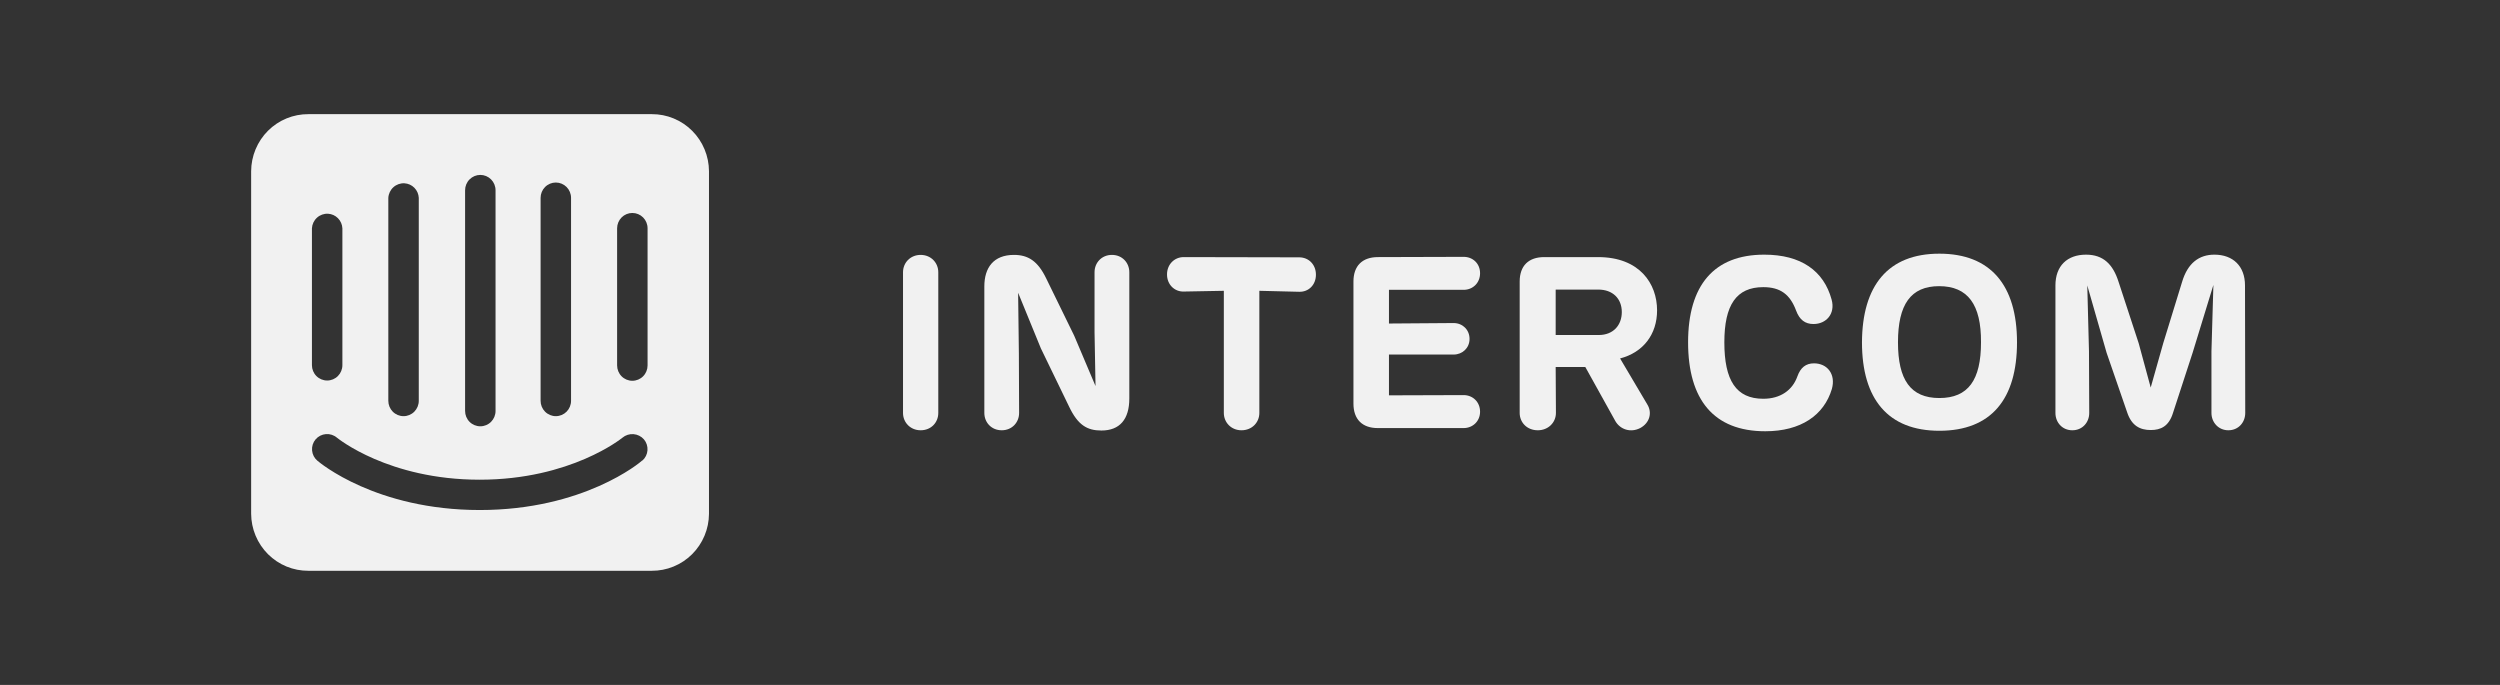 <svg width="219" height="60" viewBox="0 0 219 60" fill="none" xmlns="http://www.w3.org/2000/svg">
<rect x="0" y="0" width="219" height="60" fill="#333333" stroke="none"/>
<path d="M82.194 23.848C82.194 23.014 81.55 22.329 80.649 22.329C79.748 22.329 79.104 23.014 79.104 23.848V36.173C79.104 37.007 79.748 37.692 80.649 37.692C81.571 37.692 82.194 37.007 82.194 36.173V23.848Z" fill="#F1F1F1"/>
<path d="M97.405 22.329C96.504 22.329 95.882 23.014 95.882 23.848V29.112L95.968 33.819L94.101 29.411L91.655 24.405C90.905 22.843 90.046 22.329 88.823 22.329C87.021 22.329 86.228 23.463 86.228 25.089V36.173C86.228 37.007 86.85 37.692 87.751 37.692C88.652 37.692 89.274 37.007 89.274 36.173L89.253 30.974L89.188 25.646L91.183 30.524L93.651 35.617C94.423 37.243 95.238 37.714 96.483 37.714C98.092 37.714 98.928 36.729 98.928 34.91V23.848C98.928 23.014 98.306 22.329 97.405 22.329Z" fill="#F1F1F1"/>
<path d="M110.319 25.474L113.816 25.56C114.631 25.581 115.275 24.961 115.275 24.062C115.275 23.164 114.631 22.543 113.816 22.543L103.69 22.522C102.896 22.522 102.231 23.142 102.231 24.041C102.231 24.94 102.896 25.56 103.69 25.539L107.208 25.474V36.173C107.208 37.007 107.852 37.692 108.753 37.692C109.676 37.692 110.319 37.007 110.319 36.173V25.474Z" fill="#F1F1F1"/>
<path d="M120.687 37.499H128.217C129.011 37.499 129.654 36.9 129.654 36.066C129.654 35.21 129.011 34.611 128.217 34.611L121.673 34.632V31.059H127.337C128.11 31.059 128.732 30.481 128.732 29.69C128.732 28.876 128.11 28.299 127.337 28.299L121.673 28.341V25.389H128.217C129.011 25.389 129.654 24.79 129.654 23.934C129.654 23.078 129.011 22.5 128.217 22.5L120.708 22.522C119.335 22.522 118.562 23.292 118.562 24.661V35.36C118.562 36.729 119.335 37.499 120.687 37.499Z" fill="#F1F1F1"/>
<path d="M141.92 31.401C143.958 30.866 145.16 29.283 145.16 27.186C145.16 24.854 143.636 22.522 139.989 22.522H135.269C133.896 22.522 133.124 23.292 133.124 24.661V36.173C133.124 37.007 133.767 37.692 134.711 37.692C135.634 37.692 136.299 37.007 136.299 36.173L136.277 32.15H138.873L141.512 36.9C141.941 37.628 142.842 37.927 143.679 37.499C144.516 37.05 144.752 36.151 144.301 35.424L141.92 31.401ZM136.277 25.367H140.01C141.276 25.367 142.07 26.159 142.07 27.336C142.07 28.491 141.319 29.347 140.053 29.347H136.277V25.367Z" fill="#F1F1F1"/>
<path d="M154.636 37.778C157.768 37.778 159.785 36.366 160.471 34.076C160.836 32.771 160.064 31.829 158.905 31.829C158.197 31.829 157.725 32.193 157.446 32.985C157.017 34.183 155.966 34.932 154.464 34.932C152.083 34.932 151.053 33.327 151.053 29.989C151.053 26.716 152.104 25.154 154.464 25.154C155.944 25.154 156.803 25.774 157.339 27.208C157.639 28.021 158.133 28.384 158.862 28.384C159.978 28.384 160.793 27.486 160.45 26.245C159.763 23.72 157.768 22.308 154.55 22.308C150.13 22.308 147.877 25.004 147.877 29.989C147.877 35.017 150.13 37.778 154.636 37.778Z" fill="#F1F1F1"/>
<path d="M169.889 37.735C174.437 37.735 176.69 34.953 176.69 29.989C176.69 24.982 174.373 22.222 169.889 22.222C165.384 22.222 163.131 25.025 163.109 29.989C163.109 34.975 165.405 37.735 169.889 37.735ZM169.889 34.868C167.357 34.868 166.263 33.263 166.263 29.989C166.263 26.673 167.379 25.068 169.867 25.068C172.378 25.068 173.558 26.673 173.536 29.989C173.536 33.284 172.421 34.868 169.889 34.868Z" fill="#F1F1F1"/>
<path d="M196.662 25.004C196.662 23.314 195.611 22.308 193.98 22.308C192.65 22.308 191.642 23.035 191.148 24.704L189.496 30.075L188.402 33.948L187.351 30.075L185.591 24.704C185.098 23.142 184.24 22.308 182.738 22.308C181.086 22.308 180.056 23.292 180.056 25.004V36.173C180.056 37.008 180.657 37.692 181.537 37.692C182.416 37.692 183.017 37.008 183.017 36.173L182.995 30.781L182.845 25.004L184.54 30.909L186.342 36.13C186.728 37.286 187.458 37.671 188.402 37.671C189.282 37.671 189.989 37.35 190.354 36.173L192.071 30.909L193.894 24.961L193.723 30.781V36.173C193.723 37.008 194.345 37.692 195.203 37.692C196.082 37.692 196.683 37.008 196.683 36.173L196.662 25.004Z" fill="#F1F1F1"/>
<path d="M56.727 32.011C56.727 32.368 56.587 32.71 56.337 32.962C56.087 33.214 55.747 33.356 55.393 33.356C55.039 33.356 54.7 33.214 54.45 32.962C54.2 32.71 54.059 32.368 54.059 32.011V20C54.059 19.643 54.2 19.302 54.45 19.049C54.7 18.797 55.039 18.656 55.393 18.656C55.747 18.656 56.087 18.797 56.337 19.049C56.587 19.302 56.727 19.643 56.727 20V32.011ZM56.264 40.333C56.088 40.511 51.127 44.678 42.032 44.678C32.936 44.678 28.008 40.533 27.799 40.355C27.667 40.243 27.558 40.106 27.479 39.952C27.4 39.797 27.352 39.628 27.337 39.454C27.323 39.281 27.343 39.106 27.395 38.941C27.448 38.775 27.533 38.621 27.645 38.489C27.875 38.22 28.201 38.055 28.552 38.027C28.903 38 29.251 38.114 29.519 38.344C29.596 38.4 34.028 42.022 42.02 42.022C50.013 42.022 54.478 38.378 54.523 38.344C54.794 38.116 55.142 38.004 55.494 38.031C55.846 38.058 56.174 38.222 56.408 38.489C56.633 38.753 56.745 39.097 56.72 39.444C56.695 39.791 56.535 40.115 56.275 40.344L56.264 40.333ZM27.325 20C27.345 19.642 27.504 19.307 27.769 19.068C28.033 18.828 28.381 18.704 28.736 18.722C29.065 18.741 29.376 18.882 29.608 19.118C29.84 19.354 29.977 19.668 29.993 20V31.989C29.993 32.346 29.852 32.687 29.602 32.94C29.352 33.192 29.013 33.333 28.659 33.333C28.305 33.333 27.966 33.192 27.716 32.94C27.465 32.687 27.325 32.346 27.325 31.989V20ZM34.017 17.333C34.037 16.976 34.196 16.64 34.461 16.401C34.725 16.162 35.073 16.038 35.428 16.056C35.757 16.075 36.068 16.215 36.3 16.451C36.532 16.687 36.669 17.002 36.685 17.333V35.111C36.685 35.468 36.544 35.81 36.294 36.062C36.044 36.314 35.705 36.456 35.351 36.456C34.997 36.456 34.658 36.314 34.407 36.062C34.157 35.81 34.017 35.468 34.017 35.111V17.333ZM40.742 16.667C40.742 16.31 40.882 15.968 41.133 15.716C41.383 15.464 41.722 15.322 42.076 15.322C42.429 15.322 42.769 15.464 43.019 15.716C43.269 15.968 43.41 16.31 43.41 16.667V36C43.41 36.356 43.269 36.699 43.019 36.951C42.769 37.203 42.429 37.344 42.076 37.344C41.722 37.344 41.383 37.203 41.133 36.951C40.882 36.699 40.742 36.356 40.742 36V16.667ZM47.356 17.333C47.356 16.977 47.497 16.635 47.747 16.383C47.997 16.131 48.337 15.989 48.69 15.989C49.044 15.989 49.383 16.131 49.634 16.383C49.884 16.635 50.024 16.977 50.024 17.333V35.111C50.024 35.468 49.884 35.81 49.634 36.062C49.383 36.314 49.044 36.456 48.69 36.456C48.337 36.456 47.997 36.314 47.747 36.062C47.497 35.81 47.356 35.468 47.356 35.111V17.333ZM57.091 10H27.016C26.361 9.996 25.711 10.122 25.104 10.371C24.497 10.62 23.945 10.987 23.479 11.451C23.013 11.916 22.643 12.468 22.389 13.077C22.135 13.686 22.003 14.34 22 15V45C22.003 45.66 22.135 46.314 22.389 46.923C22.643 47.532 23.013 48.084 23.479 48.549C23.945 49.013 24.497 49.38 25.104 49.629C25.711 49.879 26.361 50.004 27.016 50H57.091C57.745 50.004 58.394 49.879 59.001 49.63C59.607 49.382 60.159 49.016 60.624 48.553C61.09 48.089 61.461 47.538 61.715 46.93C61.97 46.323 62.103 45.671 62.107 45.011V15C62.104 14.341 61.973 13.688 61.719 13.08C61.467 12.472 61.097 11.92 60.632 11.455C60.167 10.991 59.617 10.624 59.011 10.374C58.405 10.124 57.757 9.997 57.102 10" fill="#F1F1F1"/>
</svg>
